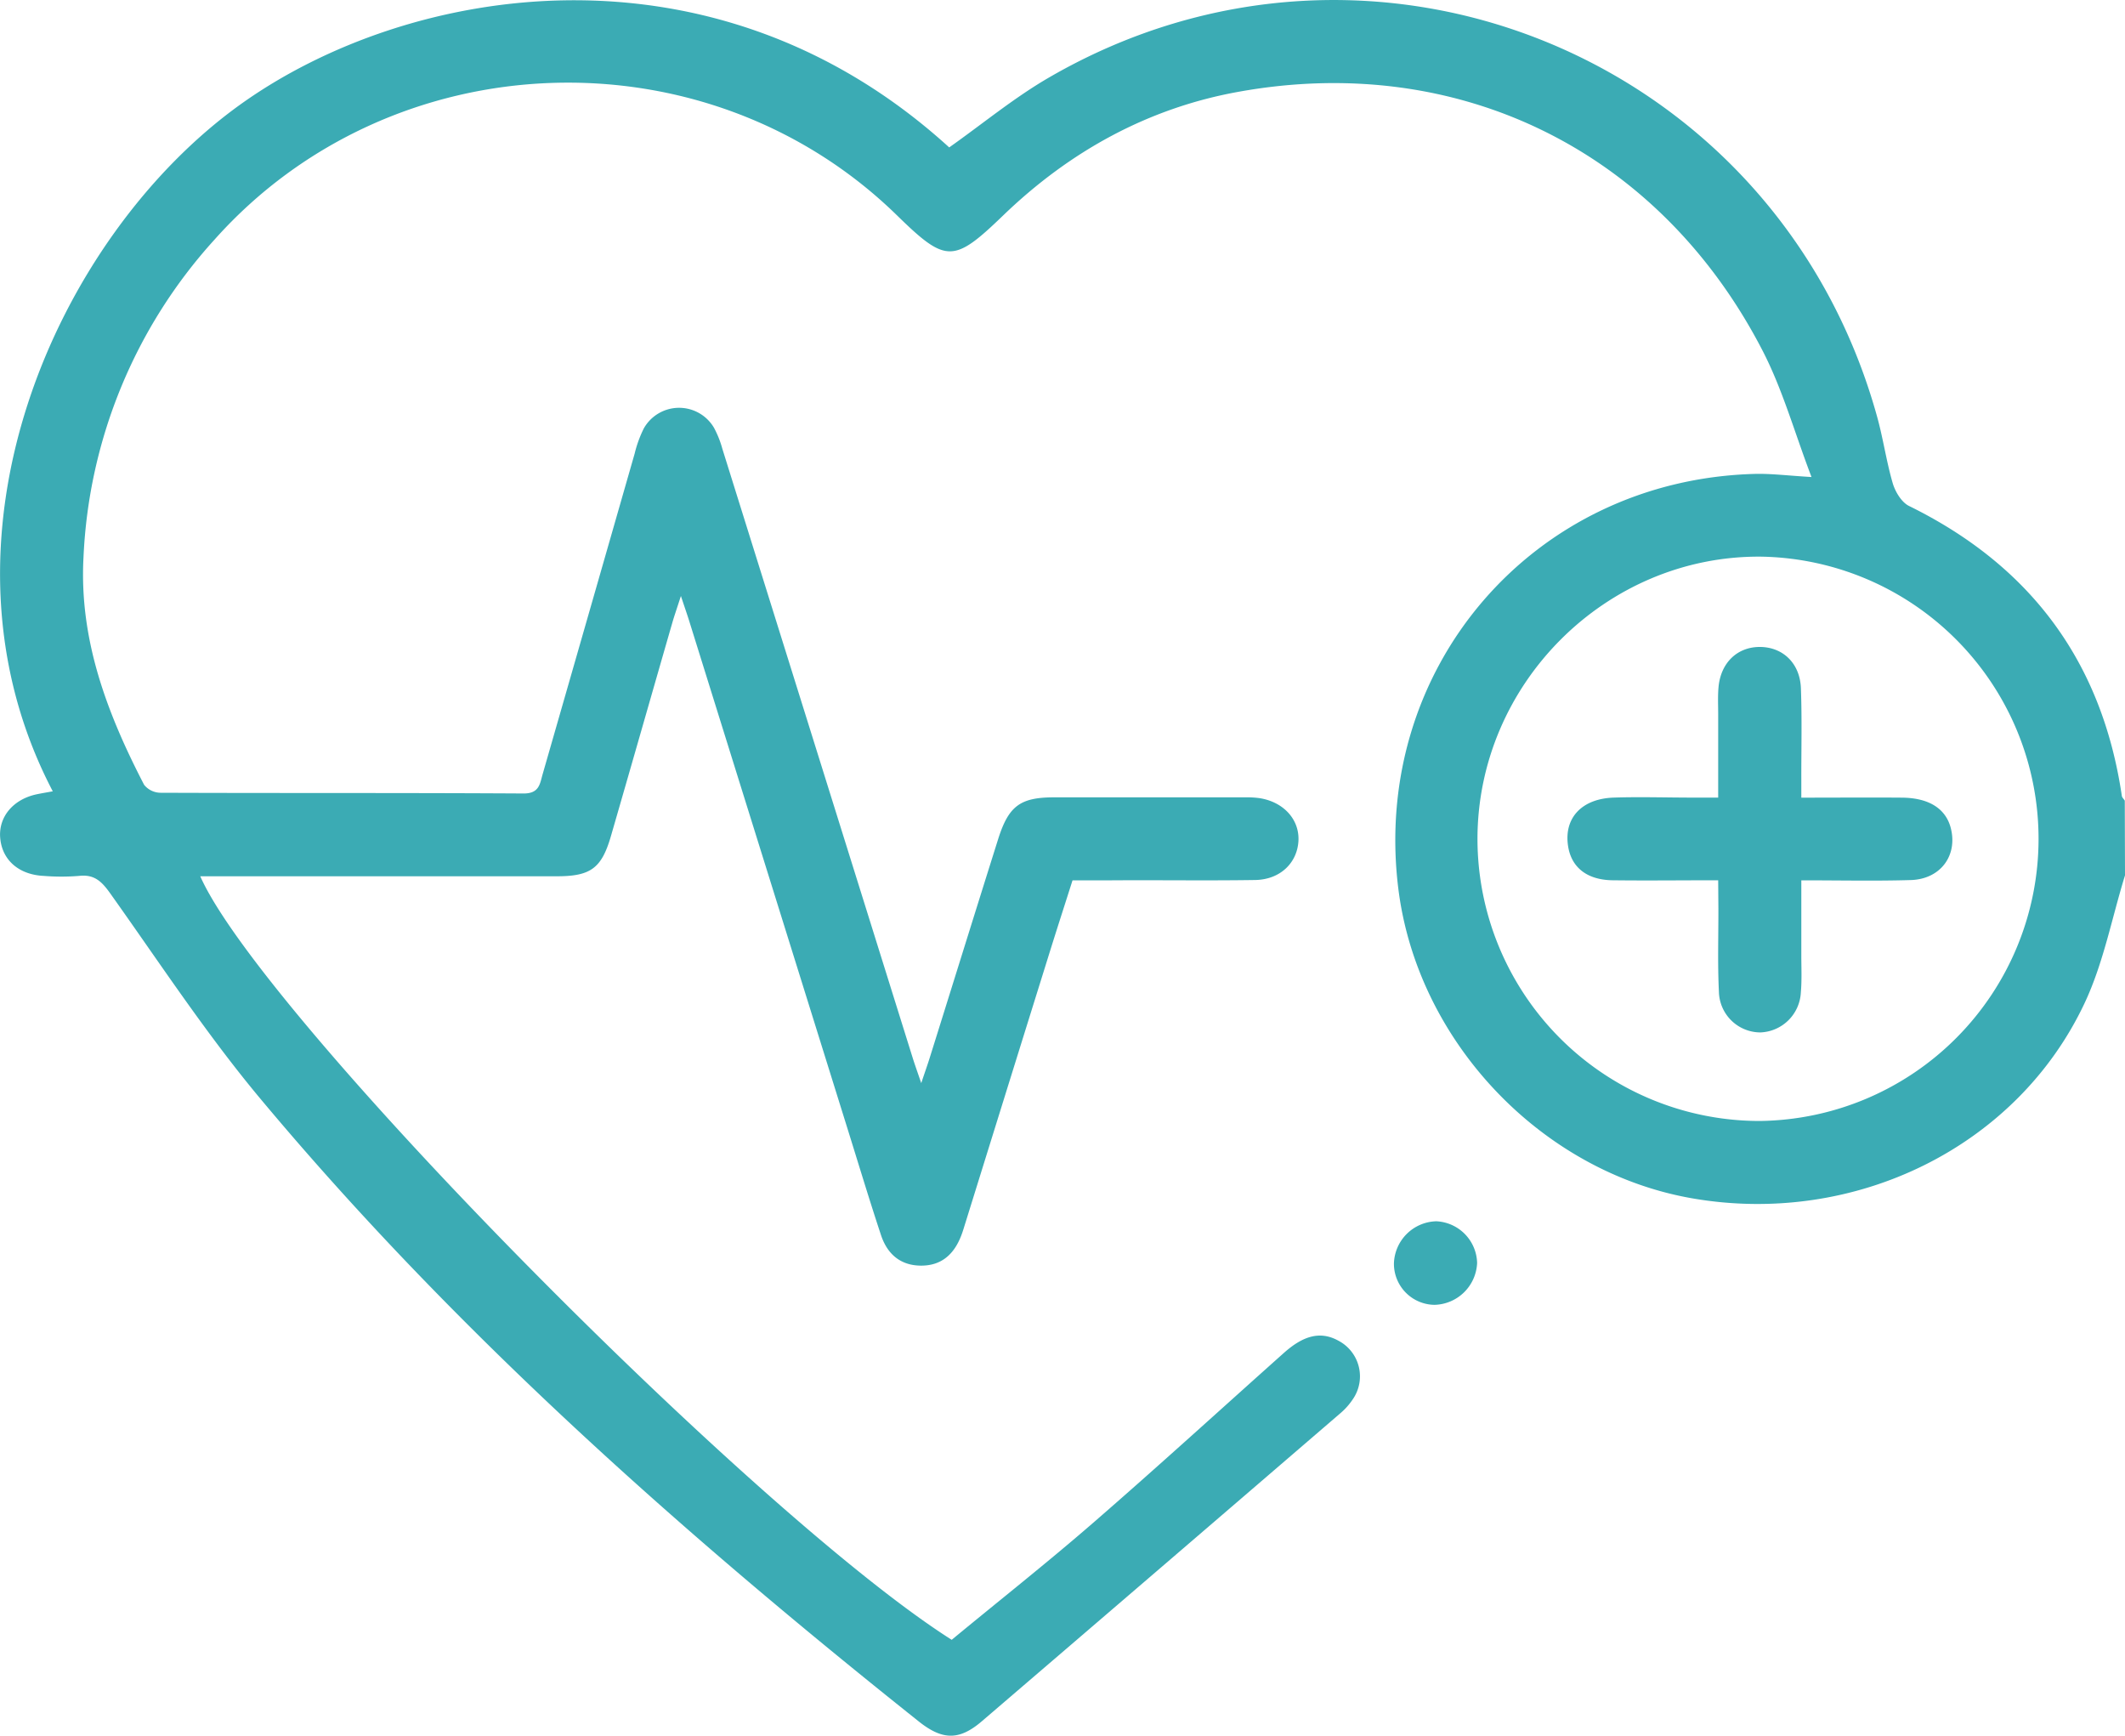 <svg xmlns="http://www.w3.org/2000/svg" viewBox="0 0 408.74 333.8"><defs><style>.cls-1{fill:#3babb4;}</style></defs><g id="Layer_2" data-name="Layer 2"><g id="Layer_1-2" data-name="Layer 1"><path class="cls-1" d="M408.74,168.35c-2.53,8.2-4.14,16.83-7.75,24.52-13.05,27.78-44.27,43-75.48,37.59-29.05-5.05-52.91-30.2-56.55-59.6-5.24-42.34,25.9-78.57,68.57-79.72,3.16-.08,6.33.33,10.91.6-3.29-8.63-5.57-16.86-9.4-24.28C319.24,29.1,280.72,10,238.3,17.64,220.88,20.76,205.8,29.07,193,41.39c-9.56,9.22-11,9.27-20.42.07C135.88,5.58,75.36,7.77,41.22,46.13a97.2,97.2,0,0,0-25.16,61.06c-.85,15.83,4.54,30,11.66,43.74a4.1,4.1,0,0,0,3.15,1.53c23.29.09,46.58,0,69.86.14,3,0,3.11-1.84,3.64-3.69q8.86-30.82,17.7-61.66a23,23,0,0,1,1.76-4.85,7.79,7.79,0,0,1,13.49-.16,19.12,19.12,0,0,1,1.62,4.06q18.31,58.56,36.61,117.13c.39,1.25.83,2.47,1.65,4.87.76-2.28,1.22-3.55,1.62-4.84,4.41-14.07,8.78-28.14,13.21-42.21,2-6.24,4.21-7.9,10.69-7.91q18.38,0,36.73,0a18.57,18.57,0,0,1,2.79.15c4.68.72,7.76,4.15,7.51,8.29s-3.48,7.38-8.32,7.46c-9.18.14-18.36,0-27.54.06H206.3c-1.45,4.56-2.91,9.06-4.32,13.58q-8.13,26.06-16.23,52.12c-.28.88-.53,1.78-.87,2.65-1.37,3.54-3.77,5.78-7.76,5.75s-6.48-2.3-7.66-5.87c-2.3-6.94-4.4-13.94-6.58-20.91q-15.19-48.69-30.37-97.38c-.36-1.13-.75-2.26-1.54-4.62-.78,2.43-1.27,3.81-1.67,5.21-3.94,13.66-7.84,27.33-11.8,41-1.78,6.12-3.87,7.68-10.31,7.69q-32.13,0-64.27,0h-4.4C50.19,195,144.92,291.17,183.06,315.36c9-7.44,18.31-14.78,27.23-22.52,12.36-10.72,24.45-21.76,36.66-32.65,3.86-3.45,7.12-4.19,10.44-2.38a7.74,7.74,0,0,1,2.84,11.26,12.87,12.87,0,0,1-2.37,2.68q-34.47,29.67-69,59.27c-4.38,3.75-7.61,3.66-12.19,0C131.1,294.72,87.6,256.18,50.14,211.37c-10.46-12.51-19.46-26.25-28.94-39.56-1.63-2.29-3.06-3.7-6-3.36a42.62,42.62,0,0,1-6.78,0c-4.86-.23-8.08-3.12-8.39-7.41-.29-4,2.55-7.33,7-8.28,1-.21,2.05-.38,3.12-.58-25.35-48.43.64-106.67,36.1-132.1C78.48-3,137.16-13,182.58,28.35c6.43-4.54,12.5-9.57,19.24-13.47C263.9-21.06,341.91,11,361.06,80.14c1.17,4.22,1.78,8.59,3,12.78.49,1.66,1.7,3.68,3.15,4.39,23.34,11.47,37.08,29.9,40.91,55.67,0,.35.38.66.58,1ZM338.5,215.58a54.27,54.27,0,0,0,.15-108.53c-29.72-.2-54.42,24.41-54.46,54.26A54.28,54.28,0,0,0,338.5,215.58Z"/><path class="cls-1" d="M268.12,243a8.37,8.37,0,0,1,8.14-8.13,8.23,8.23,0,0,1,7.86,8,8.41,8.41,0,0,1-8.21,8.07A7.9,7.9,0,0,1,268.12,243Z"/><path class="cls-1" d="M330.49,169.29c-7.08,0-13.7.08-20.32,0-4.95-.07-7.95-2.5-8.56-6.63-.8-5.33,2.62-9.06,8.78-9.27,5.05-.17,10.11,0,15.17,0h4.93v-16c0-1.73-.09-3.47.06-5.19.41-4.74,3.62-7.81,8-7.78s7.66,3.13,7.85,7.9c.22,5.85.07,11.71.08,17.56v3.52c6.73,0,13.07-.05,19.42,0,5.17.06,8.37,2.13,9.33,5.85,1.36,5.3-2,9.86-7.75,10-6.77.2-13.55.05-21,.05v14.38c0,2.39.12,4.8-.09,7.18a8.1,8.1,0,0,1-7.76,7.69,8,8,0,0,1-8-7.81c-.26-5.31-.09-10.64-.1-16Z"/></g></g></svg>
